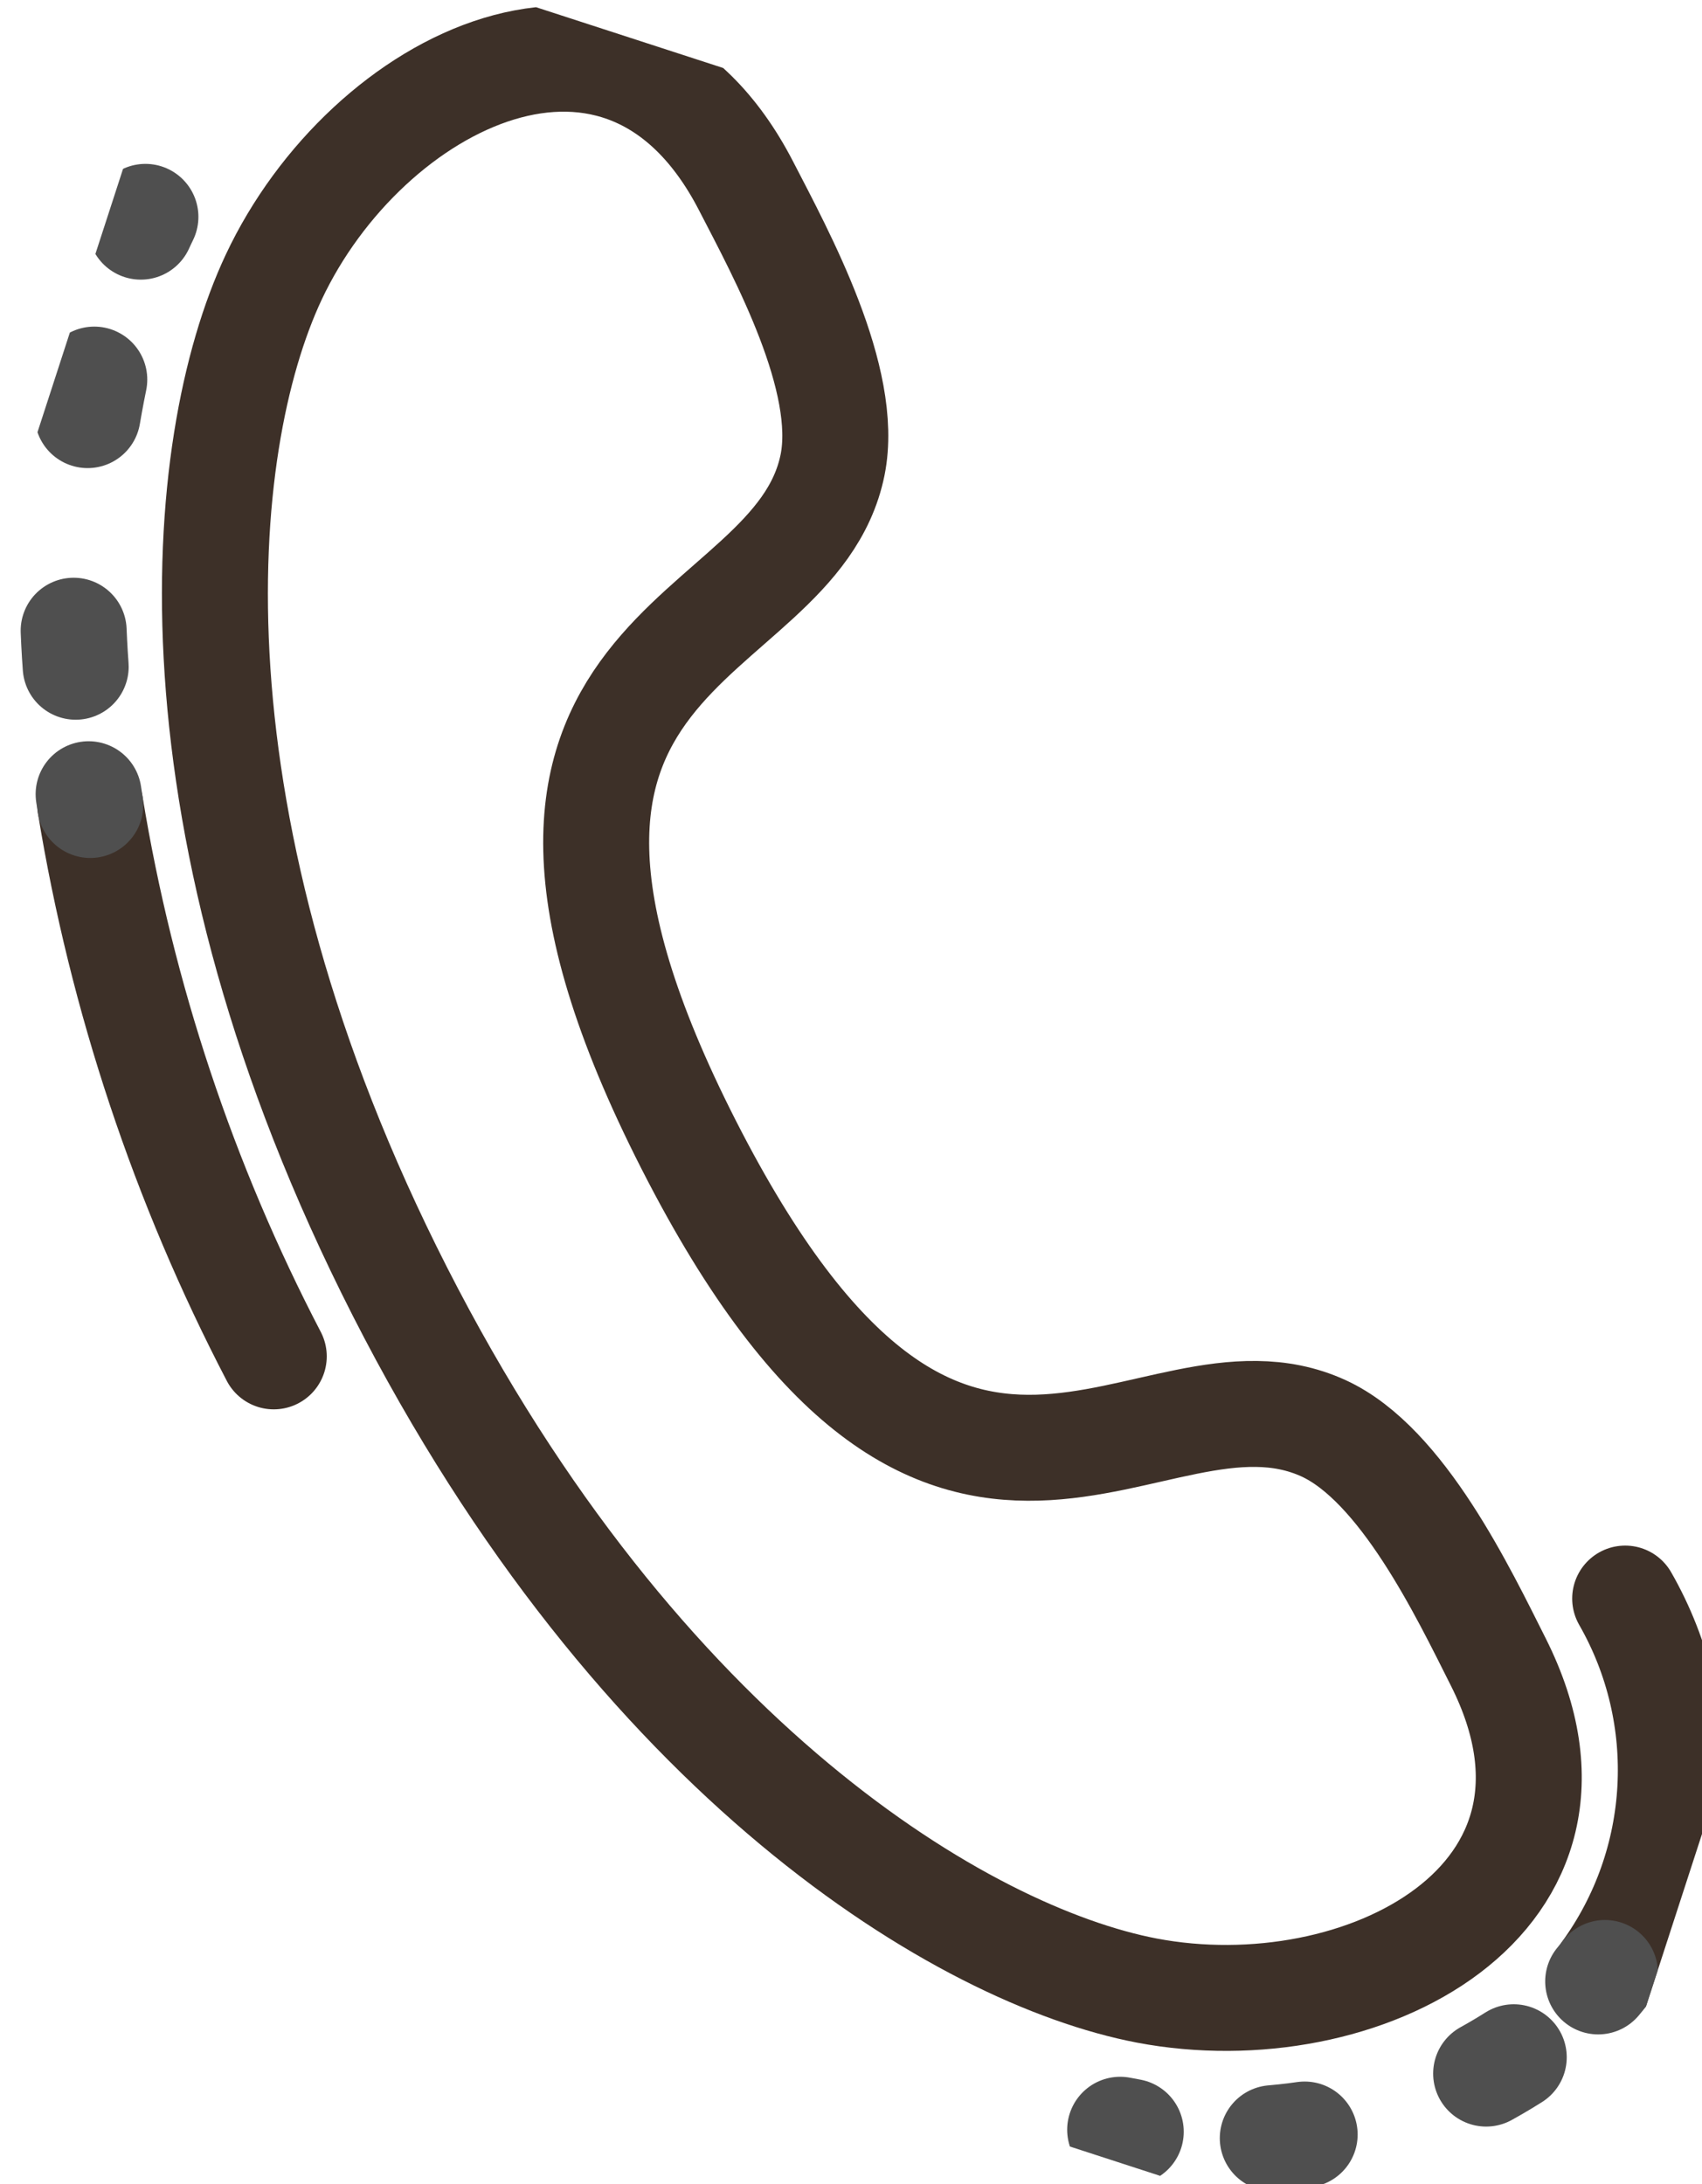 <?xml version="1.0" encoding="UTF-8" standalone="no"?> <!-- Created with Inkscape (http://www.inkscape.org/) --> <svg xmlns:inkscape="http://www.inkscape.org/namespaces/inkscape" xmlns:sodipodi="http://sodipodi.sourceforge.net/DTD/sodipodi-0.dtd" xmlns="http://www.w3.org/2000/svg" xmlns:svg="http://www.w3.org/2000/svg" width="14.174mm" height="18.188mm" viewBox="0 0 14.174 18.188" version="1.1" id="svg58963"><defs id="defs58960"><clipPath id="clip44"><path d="m 775,233 h 8 v 16 h -8 z m 0,0" id="path36514"></path></clipPath><clipPath id="clip45"><path d="m 765.945,255.266 45.238,14.699 13.629,-41.953 -45.238,-14.695 z m 0,0" id="path36517"></path></clipPath><clipPath id="clip46"><path d="m 811,252 h 5 v 12 h -5 z m 0,0" id="path36520"></path></clipPath><clipPath id="clip47"><path d="m 765.945,255.266 45.238,14.699 13.629,-41.953 -45.238,-14.695 z m 0,0" id="path36523"></path></clipPath><clipPath id="clip48"><path d="m 778,215 h 34 v 50 h -34 z m 0,0" id="path36526"></path></clipPath><clipPath id="clip49"><path d="m 765.945,255.266 45.238,14.699 13.629,-41.953 -45.238,-14.695 z m 0,0" id="path36529"></path></clipPath><clipPath id="clip50"><path d="m 775,233 h 3 v 3 h -3 z m 0,0" id="path36532"></path></clipPath><clipPath id="clip51"><path d="m 765.945,255.266 45.238,14.699 13.629,-41.953 -45.238,-14.695 z m 0,0" id="path36535"></path></clipPath><clipPath id="clip52"><path d="m 775,221 h 4 v 12 h -4 z m 0,0" id="path36538"></path></clipPath><clipPath id="clip53"><path d="m 765.945,255.266 45.238,14.699 13.629,-41.953 -45.238,-14.695 z m 0,0" id="path36541"></path></clipPath><clipPath id="clip54"><path d="m 776,219 h 4 v 4 h -4 z m 0,0" id="path36544"></path></clipPath><clipPath id="clip55"><path d="m 765.945,255.266 45.238,14.699 13.629,-41.953 -45.238,-14.695 z m 0,0" id="path36547"></path></clipPath><clipPath id="clip56"><path d="m 811,260 h 3 v 4 h -3 z m 0,0" id="path36550"></path></clipPath><clipPath id="clip57"><path d="m 765.945,255.266 45.238,14.699 13.629,-41.953 -45.238,-14.695 z m 0,0" id="path36553"></path></clipPath><clipPath id="clip58"><path d="m 801,262 h 11 v 6 h -11 z m 0,0" id="path36556"></path></clipPath><clipPath id="clip59"><path d="m 765.945,255.266 45.238,14.699 13.629,-41.953 -45.238,-14.695 z m 0,0" id="path36559"></path></clipPath><clipPath id="clip60"><path d="m 799,264 h 4 v 4 h -4 z m 0,0" id="path36562"></path></clipPath><clipPath id="clip61"><path d="m 765.945,255.266 45.238,14.699 13.629,-41.953 -45.238,-14.695 z m 0,0" id="path36565"></path></clipPath></defs><g inkscape:label="Livello 1" inkscape:groupmode="layer" id="layer1" transform="translate(-104.659,-100.28)"><g clip-path="url(#clip44)" clip-rule="nonzero" id="g47811" transform="matrix(0.353,0,0,0.353,-168.782,24.157)"><g clip-path="url(#clip45)" clip-rule="nonzero" id="g47809"><path style="fill:none;stroke:#3d3028;stroke-width:2.5;stroke-linecap:round;stroke-linejoin:round;stroke-miterlimit:4;stroke-opacity:1" d="M 0.002,-0.002 C -2.123,4.076 -3.584,8.467 -4.327,13.002" transform="matrix(1,0,0,-1,781.077,247.643)" id="path47807"></path></g></g><g clip-path="url(#clip46)" clip-rule="nonzero" id="g47817" transform="matrix(0.353,0,0,0.353,-168.782,24.157)"><g clip-path="url(#clip47)" clip-rule="nonzero" id="g47815"><path style="fill:none;stroke:#3d3028;stroke-width:2.5;stroke-linecap:round;stroke-linejoin:round;stroke-miterlimit:4;stroke-opacity:1" d="M 0.002,-0.001 C 1.596,-2.783 1.408,-6.24 -0.479,-8.834" transform="matrix(1,0,0,-1,812.959,253.358)" id="path47813"></path></g></g><g clip-path="url(#clip48)" clip-rule="nonzero" id="g47823" transform="matrix(0.353,0,0,0.353,-168.782,24.157)"><g clip-path="url(#clip49)" clip-rule="nonzero" id="g47821"><path style="fill:none;stroke:#3d3028;stroke-width:2.5;stroke-linecap:round;stroke-linejoin:round;stroke-miterlimit:4;stroke-opacity:1" d="M 2.5e-5,9.0625e-4 C -1.871,-3.983 -2.656,-12.87 2.98,-23.937 c 5.641,-11.07 13.297,-15.656 17.613,-16.484 5.059,-0.965 11.113,2.137 8.301,7.742 -0.828,1.645 -2.27,4.672 -4.129,5.523 -4.148,1.895 -8.844,-5.344 -14.973,6.684 C 3.664,-8.441 12.277,-8.898 13.184,-4.429 13.59,-2.417 11.984,0.524 11.141,2.157 8.258,7.735 2.188,4.657 2.5e-5,9.0625e-4 Z m 0,0" transform="matrix(1,0,0,-1,781.078,222.185)" id="path47819"></path></g></g><g clip-path="url(#clip50)" clip-rule="nonzero" id="g47829" transform="matrix(0.353,0,0,0.353,-168.782,24.157)"><g clip-path="url(#clip51)" clip-rule="nonzero" id="g47827"><path style="fill:none;stroke:#4f4f4f;stroke-width:2.5;stroke-linecap:round;stroke-linejoin:round;stroke-miterlimit:4;stroke-opacity:1" d="M 1e-4,0.001 -0.039,0.255" transform="matrix(1,0,0,-1,776.75,234.638)" id="path47825"></path></g></g><g clip-path="url(#clip52)" clip-rule="nonzero" id="g47835" transform="matrix(0.353,0,0,0.353,-168.782,24.157)"><g clip-path="url(#clip53)" clip-rule="nonzero" id="g47833"><path style="fill:none;stroke:#4f4f4f;stroke-width:2.5;stroke-linecap:round;stroke-linejoin:round;stroke-miterlimit:4;stroke-dasharray:0.851, 5.108;stroke-opacity:1" d="M 0.002,-4e-4 C -0.221,3.027 0.119,6.07 0.998,8.972" transform="matrix(1,0,0,-1,776.404,231.375)" id="path47831"></path></g></g><g clip-path="url(#clip54)" clip-rule="nonzero" id="g47841" transform="matrix(0.353,0,0,0.353,-168.782,24.157)"><g clip-path="url(#clip55)" clip-rule="nonzero" id="g47839"><path style="fill:none;stroke:#4f4f4f;stroke-width:2.5;stroke-linecap:round;stroke-linejoin:round;stroke-miterlimit:4;stroke-opacity:1" d="M -0.001,0.001 C 0.034,0.079 0.073,0.158 0.108,0.232" transform="matrix(1,0,0,-1,777.943,220.994)" id="path47837"></path></g></g><g clip-path="url(#clip56)" clip-rule="nonzero" id="g47847" transform="matrix(0.353,0,0,0.353,-168.782,24.157)"><g clip-path="url(#clip57)" clip-rule="nonzero" id="g47845"><path style="fill:none;stroke:#4f4f4f;stroke-width:2.5;stroke-linecap:round;stroke-linejoin:round;stroke-miterlimit:4;stroke-opacity:1" d="M 0.001,-8.0625e-4 C -0.049,-0.067 -0.104,-0.134 -0.159,-0.2" transform="matrix(1,0,0,-1,812.483,262.191)" id="path47843"></path></g></g><g clip-path="url(#clip58)" clip-rule="nonzero" id="g47853" transform="matrix(0.353,0,0,0.353,-168.782,24.157)"><g clip-path="url(#clip59)" clip-rule="nonzero" id="g47851"><path style="fill:none;stroke:#4f4f4f;stroke-width:2.5;stroke-linecap:round;stroke-linejoin:round;stroke-miterlimit:4;stroke-dasharray:0.757, 4.541;stroke-opacity:1" d="M -6.6875e-4,0.002 C -2.294,-1.451 -4.993,-2.119 -7.696,-1.916" transform="matrix(1,0,0,-1,810.333,264.182)" id="path47849"></path></g></g><g clip-path="url(#clip60)" clip-rule="nonzero" id="g47859" transform="matrix(0.353,0,0,0.353,-168.782,24.157)"><g clip-path="url(#clip61)" clip-rule="nonzero" id="g47857"><path style="fill:none;stroke:#4f4f4f;stroke-width:2.5;stroke-linecap:round;stroke-linejoin:round;stroke-miterlimit:4;stroke-opacity:1" d="m -2.25e-4,5e-4 -0.25,0.047" transform="matrix(1,0,0,-1,801.297,265.938)" id="path47855"></path></g></g></g></svg> 